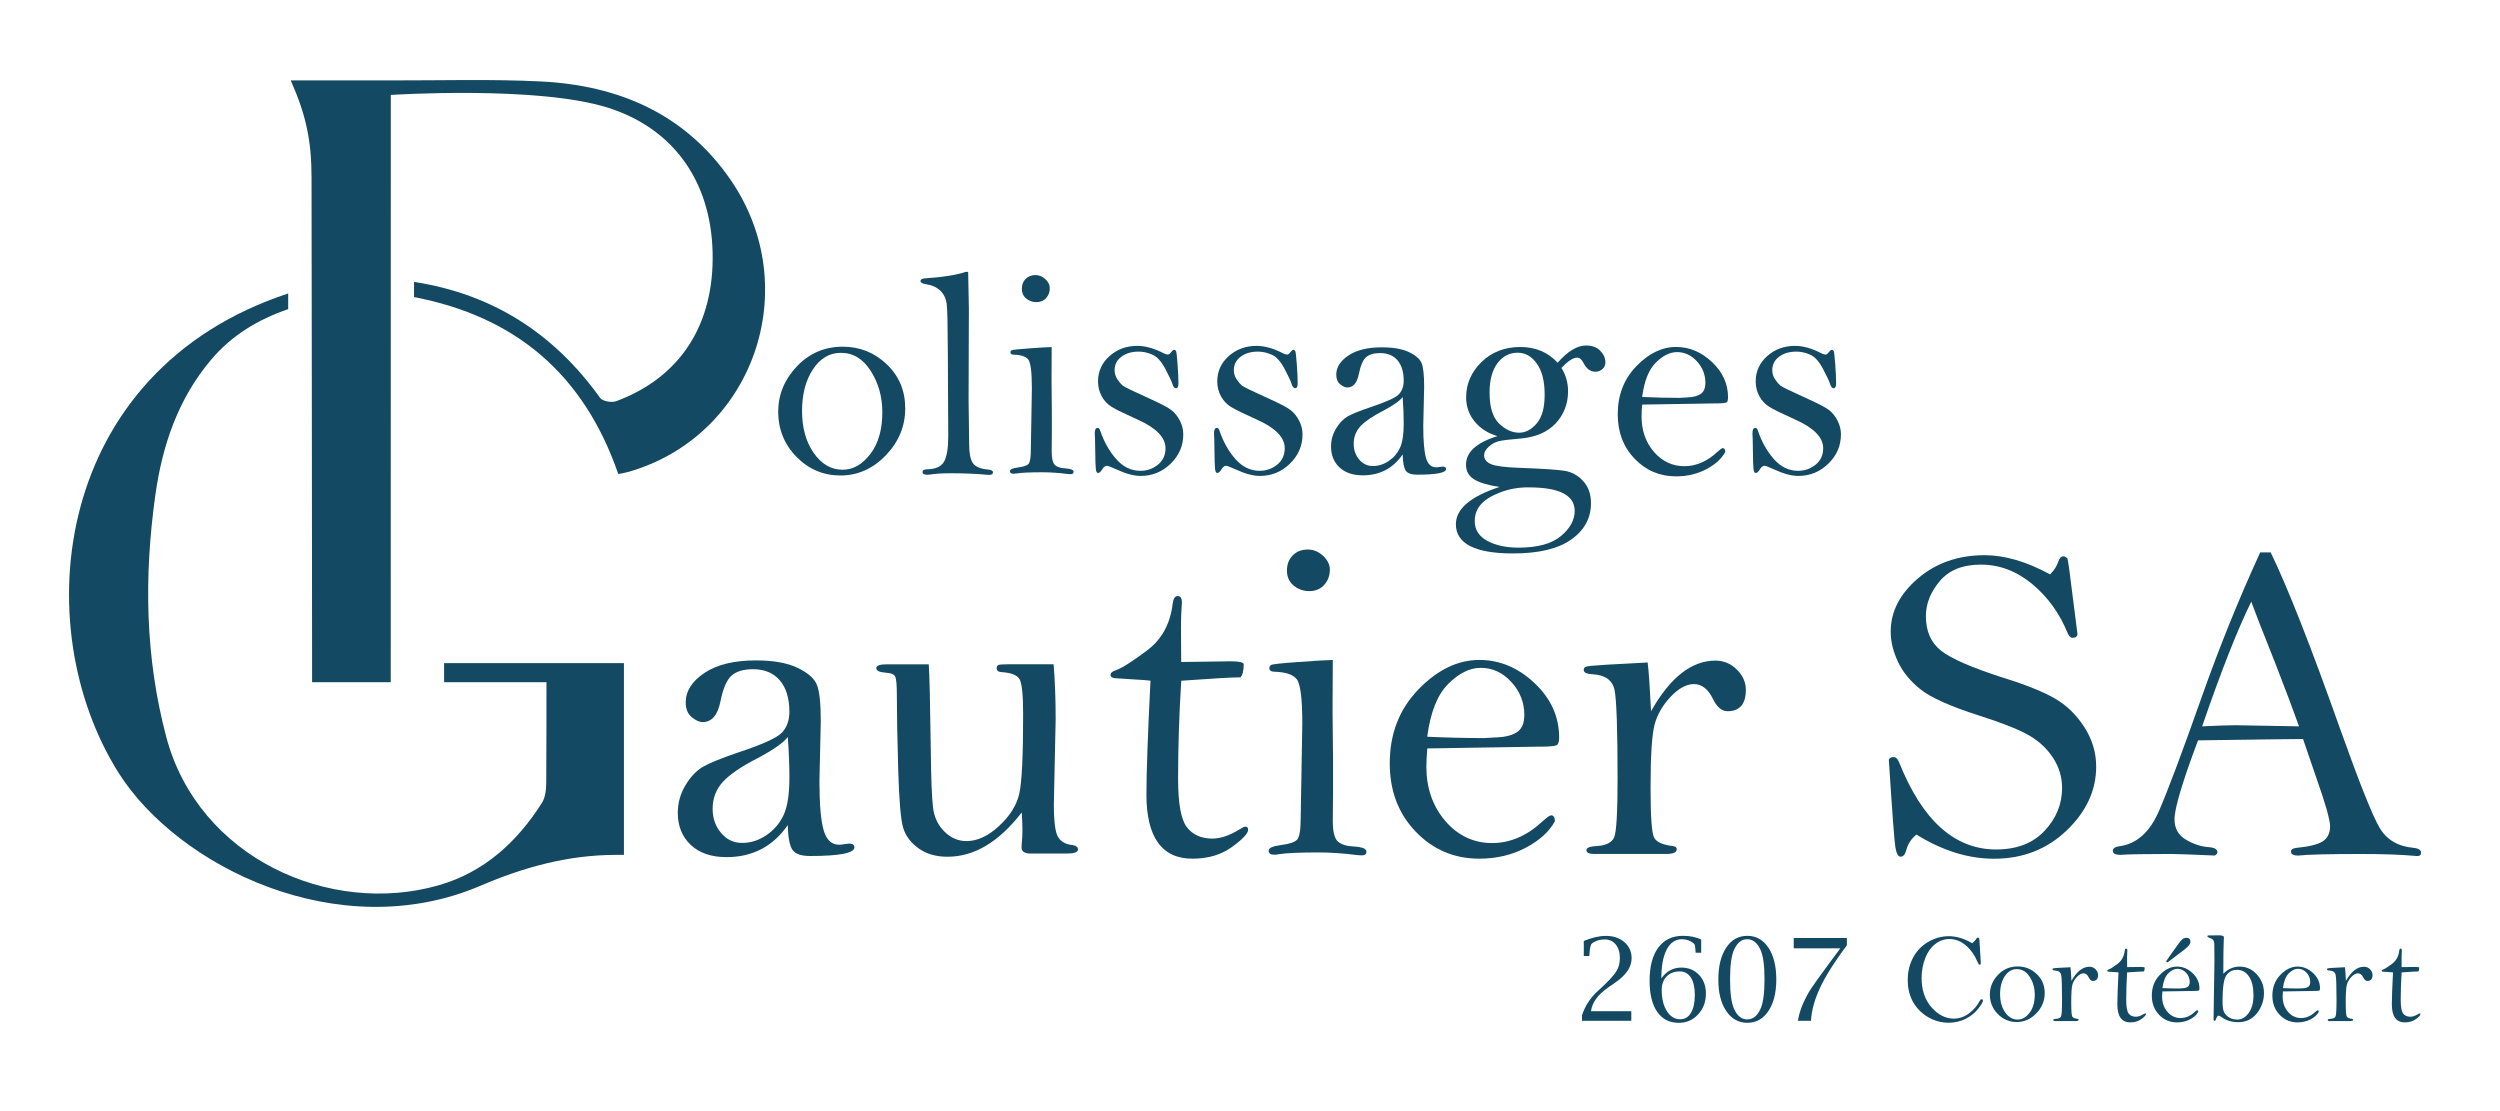 <?xml version="1.0" encoding="UTF-8"?>
<svg id="Logo_Polissages_Gautier_SA_Grp" data-name="Logo Polissages Gautier SA Grp" xmlns="http://www.w3.org/2000/svg" viewBox="0 0 757.94 336.77">
  <defs>
    <style>
      .cls-1 {
        fill: #134963;
      }
    </style>
  </defs>
  <g id="Texte_2607_Cortébert_Grp" data-name="Texte &amp;quot;2607 Cortébert&amp;quot; Grp">
    <g id="Texte_Cortébert_Grp" data-name="Texte &amp;quot;Cortébert&amp;quot; Grp">
      <path id="Lettre_T" data-name="Lettre T" class="cls-1" d="M728.11,294.81c-.18,2.84-.27,5.63-.27,8.36,0,2.11.25,3.48.75,4.12.5.64,1.22.96,2.17.96.68,0,1.44-.25,2.26-.75.3-.18.48-.27.54-.27.17,0,.25.09.25.27,0,.31-.46.8-1.37,1.46-.91.67-2.03,1-3.36,1s-2.3-.46-2.95-1.37-.98-2.27-.98-4.08.12-5.13.35-9.71c-.09-.03-.7-.07-1.83-.13l-1.16-.08c-.28-.01-.42-.11-.42-.29,0-.17.16-.3.48-.4.52-.19,1.41-.75,2.65-1.69,1.24-.93,1.96-2.25,2.17-3.95.05-.45.2-.67.43-.67s.36.18.36.54c0,.12,0,.24-.02.36-.04.5-.06,1.07-.06,1.73l.02,2.99,4.21-.06c.72,0,1.09.08,1.12.25-.01.59-.11.96-.29,1.12-.67,0-2.35.1-5.04.29Z"/>
      <path id="Lettre_R" data-name="Lettre R" class="cls-1" d="M711.21,297.41c.81-1.44,1.67-2.52,2.59-3.24.92-.72,1.88-1.08,2.9-1.08.71,0,1.31.25,1.83.76.51.51.77,1.08.77,1.72,0,1.22-.52,1.83-1.56,1.83-.49,0-.9-.34-1.23-1.02-.41-.86-.96-1.29-1.64-1.29-.64,0-1.3.36-1.98,1.08-.68.72-1.14,1.51-1.37,2.36-.23.85-.35,2.64-.35,5.37,0,2.49.1,3.92.31,4.29s.73.6,1.58.7c.23.03.35.12.35.27,0,.27-.3.4-.9.4h-6.14c-.44,0-.65-.11-.65-.33,0-.21.29-.32.87-.35.81-.05,1.31-.3,1.5-.75.19-.45.29-2.11.29-4.97,0-4.2-.09-6.72-.26-7.57-.17-.85-.82-1.3-1.93-1.35-.46-.03-.69-.15-.69-.37,0-.12.05-.2.14-.26.1-.06.68-.12,1.76-.18l3.54-.19c.09.69.19,2.08.29,4.16Z"/>
      <path class="cls-1" d="M701.78,300.43c.9,0,1.39-.06,1.47-.19.08-.13.12-.33.12-.6,0-1.77-.7-3.31-2.1-4.63-1.4-1.31-2.96-1.97-4.7-1.97-1.85,0-3.58.84-5.21,2.52s-2.43,3.78-2.43,6.29c0,2.35.74,4.29,2.21,5.82,1.48,1.53,3.28,2.3,5.41,2.3,1.45,0,2.77-.31,3.95-.92,1.18-.62,2.01-1.37,2.5-2.27-.01-.33-.12-.5-.33-.5-.1,0-.35.17-.73.52-1.32,1.23-2.76,1.85-4.3,1.85s-2.91-.63-3.98-1.89c-1.07-1.26-1.61-2.8-1.61-4.62,0-.38.03-.9.08-1.56l9.64-.15ZM693.92,295.09c.92-.92,1.84-1.38,2.77-1.38,1,0,1.87.4,2.61,1.2.74.8,1.11,1.74,1.11,2.82,0,.69-.21,1.18-.62,1.45-.41.28-1,.43-1.77.45l-1.02.06c-1.57,0-3.19-.04-4.86-.12.27-2.08.86-3.58,1.78-4.49Z"/>
      <path class="cls-1" d="M684.24,295.44c-1.43-1.59-3.18-2.39-5.25-2.39-1.86,0-3.5.73-4.93,2.17,0-5.11.04-8.47.13-10.08.03-.45.04-.74.04-.87,0-.29-.1-.47-.3-.53s-.46-.12-.78-.18l-3.41.04c-.33-.03-.5.06-.5.27,0,.17.15.29.44.38.62.21,1.04.44,1.26.69.22.26.35.63.38,1.13.03.5.04,2.26.04,5.29l-.25,16.83-.02.79c0,.35.11.52.33.52.18,0,.35-.25.5-.75.18-.55.43-.83.75-.83.17,0,.47.16.91.48,1.35,1,3.02,1.5,5.02,1.5,2.33,0,4.21-.9,5.64-2.69,1.42-1.8,2.14-3.86,2.14-6.18,0-2.14-.72-4.01-2.15-5.6ZM681.74,307.13c-.97,1.32-2.13,1.98-3.49,1.98-1.05,0-1.94-.27-2.67-.8-.72-.53-1.2-1.11-1.42-1.74s-.34-1.61-.34-2.95c0-4.18.38-6.83,1.16-7.93.77-1.1,1.84-1.66,3.21-1.66,1.55,0,2.77.68,3.67,2.05s1.34,3.25,1.34,5.65c0,2.27-.49,4.07-1.45,5.39Z"/>
      <g>
        <path class="cls-1" d="M657.02,291.75c.12,0,.33-.12.63-.35l4.54-3.46c1.26-.95,1.89-1.75,1.89-2.41,0-.81-.41-1.21-1.23-1.21-.45,0-.85.15-1.2.44-.35.3-.82.85-1.4,1.66l-2.96,4.16c-.36.5-.54.81-.54.92,0,.17.09.25.27.25Z"/>
        <path class="cls-1" d="M665.23,300.43c.9,0,1.39-.06,1.47-.19.08-.13.12-.33.12-.6,0-1.77-.7-3.31-2.1-4.63-1.4-1.31-2.96-1.97-4.7-1.97-1.85,0-3.58.84-5.21,2.52s-2.43,3.78-2.43,6.29c0,2.35.74,4.29,2.21,5.82,1.48,1.53,3.28,2.3,5.41,2.3,1.45,0,2.77-.31,3.95-.92s2.01-1.37,2.5-2.27c-.01-.33-.12-.5-.33-.5-.1,0-.35.17-.73.52-1.32,1.23-2.76,1.85-4.3,1.85s-2.91-.63-3.98-1.89c-1.07-1.26-1.61-2.8-1.61-4.62,0-.38.03-.9.08-1.56l9.64-.15ZM657.38,295.09c.92-.92,1.84-1.38,2.77-1.38,1,0,1.87.4,2.61,1.2.74.8,1.11,1.74,1.11,2.82,0,.69-.21,1.18-.62,1.45-.41.28-1,.43-1.77.45l-1.02.06c-1.57,0-3.19-.04-4.86-.12.27-2.08.86-3.58,1.78-4.49Z"/>
      </g>
      <path id="Lettre_T-2" data-name="Lettre T" class="cls-1" d="M644.89,294.81c-.18,2.84-.27,5.63-.27,8.36,0,2.11.25,3.48.75,4.12.5.64,1.22.96,2.17.96.68,0,1.44-.25,2.26-.75.3-.18.48-.27.54-.27.17,0,.25.09.25.27,0,.31-.46.8-1.37,1.46-.91.67-2.03,1-3.36,1s-2.3-.46-2.95-1.37-.98-2.27-.98-4.08.12-5.13.35-9.71c-.09-.03-.7-.07-1.83-.13l-1.16-.08c-.28-.01-.42-.11-.42-.29,0-.17.16-.3.48-.4.52-.19,1.41-.75,2.65-1.69,1.24-.93,1.96-2.25,2.17-3.95.05-.45.2-.67.43-.67s.36.18.36.54c0,.12,0,.24-.02.36-.04.5-.06,1.07-.06,1.73l.02,2.99,4.21-.06c.72,0,1.09.08,1.12.25-.01.59-.11.96-.29,1.12-.67,0-2.35.1-5.04.29Z"/>
      <path id="Lettre_R-2" data-name="Lettre R" class="cls-1" d="M627.99,297.41c.81-1.44,1.67-2.52,2.59-3.24.92-.72,1.88-1.08,2.9-1.08.71,0,1.31.25,1.83.76.51.51.77,1.08.77,1.72,0,1.22-.52,1.83-1.56,1.83-.49,0-.9-.34-1.23-1.02-.41-.86-.96-1.29-1.64-1.29-.64,0-1.3.36-1.98,1.08-.68.72-1.14,1.51-1.37,2.36-.23.85-.35,2.64-.35,5.37,0,2.49.1,3.92.31,4.29s.73.6,1.58.7c.23.03.35.12.35.27,0,.27-.3.4-.9.4h-6.14c-.44,0-.65-.11-.65-.33,0-.21.29-.32.87-.35.81-.05,1.31-.3,1.5-.75.19-.45.29-2.11.29-4.97,0-4.2-.09-6.72-.26-7.57-.17-.85-.82-1.3-1.93-1.35-.46-.03-.69-.15-.69-.37,0-.12.05-.2.14-.26.1-.06.68-.12,1.76-.18l3.54-.19c.09.69.19,2.08.29,4.16Z"/>
      <path class="cls-1" d="M617.48,295.31c-1.61-1.54-3.53-2.31-5.76-2.31-2.37,0-4.38.86-6,2.58-1.63,1.72-2.44,3.7-2.44,5.96s.8,4.27,2.41,5.89c1.6,1.62,3.52,2.43,5.75,2.43s4.23-.88,5.93-2.64c1.69-1.76,2.54-3.81,2.54-6.14s-.81-4.23-2.42-5.77ZM615.32,307.05c-1.05,1.37-2.25,2.06-3.63,2.06-1.5,0-2.76-.73-3.78-2.19-1.02-1.46-1.53-3.29-1.53-5.5s.47-4.01,1.42-5.45c.95-1.44,2.17-2.16,3.66-2.16,1.6,0,2.91.79,3.92,2.37,1.01,1.58,1.51,3.39,1.51,5.41,0,2.27-.52,4.09-1.57,5.46Z"/>
      <path id="Lettre_C" data-name="Lettre C" class="cls-1" d="M597.91,285.98c.71-.63,1.11-1.05,1.21-1.27.13-.31.31-.46.56-.46.26,0,.4.23.42.69l.42,6.72c0,.38-.02.62-.05.7-.03.08-.12.12-.28.12-.21,0-.42-.28-.65-.83-.85-2.05-2.03-3.72-3.54-5.02-1.53-1.3-3.18-1.94-4.97-1.94-1.57,0-3,.5-4.31,1.51-1.31,1.01-2.33,2.44-3.05,4.31s-1.09,3.87-1.09,6.01c0,3.64,1,6.6,3.01,8.88,2.01,2.28,4.25,3.42,6.73,3.42,1.68,0,3.23-.53,4.64-1.6,1.41-1.07,2.48-2.3,3.2-3.7.19-.38.39-.58.6-.58.28,0,.42.15.42.46,0,.37-.49,1.19-1.46,2.44-.98,1.26-2.26,2.28-3.84,3.06-1.58.78-3.29,1.17-5.11,1.17-2.14,0-4.18-.54-6.11-1.64-1.93-1.09-3.46-2.6-4.59-4.52-1.13-1.92-1.69-4.18-1.69-6.77s.55-4.83,1.65-6.87c1.1-2.04,2.64-3.62,4.63-4.75,1.99-1.13,4.05-1.69,6.17-1.69,1.13,0,2.29.18,3.47.53,1.18.35,2.39.89,3.62,1.61Z"/>
    </g>
    <g id="Texte_2607_Grp" data-name="Texte &amp;quot;2607&amp;quot; Grp">
      <path id="Chiffre_7" data-name="Chiffre 7" class="cls-1" d="M545.07,309.47c.32-1.76.79-3.38,1.41-4.83.79-1.84,1.63-3.44,2.5-4.78.88-1.35,3.02-4.33,6.44-8.96l2.53-3.39h-14.13v-3.14h16.11v2.19c-3.66,4.91-6.35,9.15-8.05,12.73-1.7,3.58-2.65,6.97-2.84,10.19h-3.97Z"/>
      <path class="cls-1" d="M536.14,287.32c-1.59-2.4-3.72-3.6-6.4-3.6s-4.81,1.2-6.4,3.6c-1.59,2.4-2.38,5.62-2.38,9.67s.8,7.15,2.4,9.53c1.6,2.38,3.73,3.57,6.39,3.57s4.8-1.19,6.39-3.57c1.59-2.38,2.39-5.56,2.39-9.55s-.79-7.26-2.38-9.66ZM533.66,306.05c-.95,2-2.26,3.01-3.93,3.01s-2.98-1-3.93-3.01c-.86-1.81-1.29-4.86-1.29-9.14s.43-7.36,1.29-9.14c.97-2.02,2.26-3.02,3.86-3.02,1.71,0,3.04,1.01,4,3.02.87,1.79,1.3,4.83,1.3,9.14s-.43,7.33-1.3,9.14Z"/>
      <path class="cls-1" d="M515.1,295.55c-1.39-1.46-3.18-2.2-5.38-2.2-1.22,0-2.33.27-3.34.81-1.01.54-1.91,1.36-2.7,2.46,0-3.77.54-6.69,1.63-8.76,1.09-2.07,2.62-3.11,4.6-3.11,1.33,0,2.5.4,3.51,1.2.23.18.37.39.43.64.06.24.13.87.2,1.89l.03.36h1.68v-4c-1.58-.75-3.42-1.12-5.51-1.12-3.22,0-5.72,1.19-7.48,3.55-1.76,2.37-2.65,5.72-2.65,10.05,0,4.08.77,7.23,2.31,9.45,1.54,2.22,3.72,3.33,6.55,3.33,2.32,0,4.27-.85,5.84-2.55,1.58-1.7,2.37-3.81,2.37-6.32,0-2.32-.7-4.21-2.09-5.67ZM512.66,307.08c-.78,1.29-1.87,1.94-3.26,1.94-1.66,0-3.01-.83-4.05-2.48-1.04-1.65-1.56-3.8-1.56-6.45,0-1.68.5-3.04,1.49-4.05s2.31-1.53,3.95-1.53c1.47,0,2.6.62,3.4,1.86.8,1.24,1.2,3,1.2,5.3s-.39,4.11-1.17,5.4Z"/>
      <path id="Chiffre_2" data-name="Chiffre 2" class="cls-1" d="M479.62,309.47v-1.67c.96-2.8,2.47-5.17,4.52-7.09l1.79-1.66c2.08-1.95,3.46-3.49,4.15-4.63.69-1.14,1.03-2.46,1.03-3.96,0-1.71-.42-3.08-1.26-4.11-.84-1.03-1.96-1.54-3.34-1.54-1.54,0-2.83.41-3.88,1.24-.41.32-.66,1.44-.76,3.38l-.02.41h-1.68v-4.56c2.44-1.03,4.69-1.54,6.73-1.54,2.27,0,4.14.64,5.59,1.91,1.45,1.27,2.18,2.89,2.18,4.86,0,2.64-1.64,5.09-4.93,7.35l-2.03,1.41c-3.26,2.24-5.04,4.67-5.35,7.3h12.21v2.92h-14.96Z"/>
    </g>
  </g>
  <g id="Texte_autier_Grp" data-name="Texte &amp;quot;autier&amp;quot; Grp">
    <path class="cls-1" d="M731.78,257.05c-4.76-.41-8.22-2.45-10.37-6.13-2.15-3.67-6.12-13.61-11.9-29.82-8.97-25.29-16-43.16-21.1-53.62h-3.17c-6.4,13.92-12.29,28.49-17.68,43.69-5.89,16.71-10.23,28.28-13.02,34.72-2.79,6.44-6.8,10-12.05,10.68-1.28.18-1.92.64-1.92,1.37,0,.82.73,1.23,2.19,1.23,2.65-.18,7.81-.27,15.48-.27,1.51,0,5.91.16,13.21.48.55-.31.82-.64.82-1,0-.89-.85-1.4-2.53-1.53-2.28-.14-4.6-.88-6.95-2.24-2.35-1.35-3.53-3.43-3.53-6.23,0-3.3,2.38-11.28,7.13-23.92,18.85-.27,29.47-.41,31.84-.41l4.03,11.78c2.78,7.85,4.17,12.76,4.17,14.72s-.74,3.56-2.23,4.52c-1.48.96-4.17,1.62-8.04,1.99-1.05.14-1.58.5-1.58,1.1,0,.82.71,1.23,2.12,1.23,2.83-.32,9.22-.48,19.17-.48,6.48,0,11.82.18,16.02.55l.96.07c.78,0,1.16-.32,1.16-.96,0-.87-.75-1.37-2.26-1.51ZM677.77,219.87c-2.05,0-5.43.12-10.13.34,5.67-16.52,10.63-29.12,14.88-37.8,1.19,3.24,3.65,9.54,7.38,18.9,3.05,7.85,5.42,14.15,7.11,18.9l-19.24-.34Z"/>
    <path id="Lettre_S" data-name="Lettre S" class="cls-1" d="M621.55,174.13c1.23-1.23,2.05-2.51,2.46-3.83.37-1.1.89-1.64,1.58-1.64.36,0,.78.23,1.23.68.32,1.64.78,4.95,1.37,9.93l1.64,12.87c0,.82-.5,1.23-1.51,1.23-.55,0-1.03-.46-1.44-1.37-2.42-5.98-6-10.96-10.75-14.93-4.75-3.92-9.93-5.89-15.54-5.89s-9.69,1.67-12.5,5c-2.81,3.33-4.21,6.87-4.21,10.61,0,4.57,1.53,8.06,4.59,10.48,3.06,2.42,9.36,5.16,18.9,8.22,7.03,2.19,12.29,4.31,15.78,6.37,3.49,2.05,6.42,4.93,8.8,8.63,2.37,3.7,3.56,7.67,3.56,11.92,0,7.21-2.99,13.67-8.97,19.38-5.98,5.71-13.31,8.56-21.98,8.56-7.81,0-15.66-2.44-23.55-7.33-1.55,1.28-2.56,2.79-3.01,4.52-.37,1.46-.96,2.19-1.78,2.19-.73,0-1.26-.93-1.58-2.81-.32-1.87-.98-10.73-1.99-26.57.18-.55.66-.82,1.44-.82.68,0,1.23.5,1.64,1.51,7.03,17.67,16.84,26.5,29.44,26.5,6.25,0,11.15-1.88,14.69-5.65,3.54-3.77,5.31-8.09,5.31-12.98,0-3.38-.95-6.48-2.84-9.31-1.89-2.83-4.41-5.11-7.53-6.85-3.13-1.73-8.07-3.67-14.82-5.82-8.67-2.78-14.57-5.42-17.7-7.91-3.13-2.49-5.42-5.29-6.88-8.42s-2.19-6.15-2.19-9.07c0-6.07,2.75-11.46,8.25-16.16,5.5-4.7,12.25-7.05,20.23-7.05,3.01,0,6.17.48,9.48,1.44,3.31.96,6.77,2.42,10.37,4.38Z"/>
    <path id="Lettre_R-3" data-name="Lettre R" class="cls-1" d="M500.55,215.64c2.88-5.12,5.95-8.96,9.21-11.52,3.26-2.56,6.7-3.84,10.3-3.84,2.51,0,4.68.9,6.5,2.71,1.83,1.8,2.74,3.85,2.74,6.13,0,4.34-1.85,6.5-5.55,6.5-1.74,0-3.2-1.21-4.38-3.63-1.46-3.06-3.4-4.59-5.82-4.59-2.28,0-4.63,1.28-7.05,3.84-2.42,2.56-4.04,5.36-4.86,8.4-.82,3.04-1.23,9.41-1.23,19.1,0,8.87.36,13.95,1.1,15.26.73,1.3,2.6,2.14,5.61,2.5.82.09,1.23.41,1.23.96,0,.96-1.07,1.44-3.22,1.44h-21.84c-1.55,0-2.33-.39-2.33-1.16,0-.73,1.03-1.14,3.08-1.23,2.88-.18,4.66-1.07,5.34-2.67.68-1.6,1.03-7.5,1.03-17.69,0-14.95-.31-23.93-.92-26.95-.62-3.02-2.91-4.62-6.88-4.8-1.64-.09-2.46-.52-2.46-1.3,0-.41.17-.72.51-.92.34-.21,2.43-.42,6.27-.65l12.6-.68c.32,2.47.66,7.4,1.03,14.81Z"/>
    <path class="cls-1" d="M466.99,226.38c3.2,0,4.95-.23,5.25-.69.3-.46.45-1.16.45-2.12,0-6.3-2.49-11.79-7.46-16.47-4.98-4.68-10.54-7.02-16.71-7.02-6.57,0-12.75,2.99-18.52,8.97-5.78,5.98-8.66,13.44-8.66,22.39,0,8.35,2.63,15.26,7.88,20.71,5.25,5.46,11.67,8.18,19.25,8.18,5.16,0,9.84-1.09,14.04-3.29s7.17-4.88,8.91-8.08c-.05-1.19-.43-1.78-1.17-1.78-.37,0-1.24.62-2.61,1.85-4.71,4.38-9.81,6.57-15.3,6.57s-10.35-2.24-14.17-6.71c-3.82-4.47-5.73-9.95-5.73-16.43,0-1.37.09-3.22.28-5.55l34.29-.55ZM439.04,207.37c3.27-3.26,6.55-4.9,9.85-4.9,3.57,0,6.67,1.43,9.3,4.28,2.63,2.85,3.95,6.2,3.95,10.03,0,2.46-.73,4.19-2.2,5.17-1.46.98-3.57,1.52-6.31,1.61l-3.64.21c-5.58,0-11.35-.14-17.29-.41.96-7.39,3.08-12.72,6.35-15.99Z"/>
    <path id="Lettre_i" data-name="Lettre i" class="cls-1" d="M404.07,200.08l-.07,15.41.14,14.38v10.82l-.07,8.22c0,3.29.54,5.38,1.61,6.27,1.07.89,2.68,1.38,4.83,1.47,2.51.14,3.77.66,3.77,1.58,0,.73-.48,1.1-1.44,1.1-.37,0-.78-.02-1.23-.07-4.25-.55-8.19-.82-11.85-.82-5.84,0-9.88.18-12.12.55-.46.09-.91.14-1.37.14-1.1,0-1.64-.41-1.64-1.23s1.27-1.39,3.81-1.71c2.54-.32,4.16-.88,4.86-1.68.7-.8,1.05-3.07,1.05-6.81l.48-28.35c0-7.58-.57-12.06-1.71-13.46-1.14-1.39-3.36-2.13-6.64-2.23-1.1,0-1.64-.37-1.64-1.1,0-.41.18-.73.55-.96.37-.23,3.08-.52,8.15-.89s8.58-.57,10.54-.62ZM396.47,166.6c1.73,0,3.29.64,4.66,1.92,1.37,1.28,2.05,2.67,2.05,4.18,0,1.78-.56,3.31-1.68,4.59-1.12,1.28-2.66,1.92-4.62,1.92-1.74,0-3.29-.56-4.66-1.68-1.37-1.12-2.05-2.64-2.05-4.55s.58-3.4,1.75-4.59c1.16-1.19,2.68-1.78,4.55-1.78Z"/>
    <path id="Lettre_T-3" data-name="Lettre T" class="cls-1" d="M358.13,206.38c-.64,10.1-.96,20.02-.96,29.76,0,7.5.89,12.39,2.68,14.67,1.79,2.29,4.36,3.43,7.7,3.43,2.43,0,5.11-.89,8.04-2.67,1.05-.64,1.7-.96,1.92-.96.59,0,.89.32.89.96,0,1.09-1.62,2.83-4.88,5.2-3.25,2.37-7.23,3.56-11.95,3.56s-8.17-1.62-10.5-4.87c-2.33-3.25-3.5-8.09-3.5-14.54s.41-18.24,1.23-34.55c-.32-.09-2.49-.25-6.5-.48l-4.11-.27c-1-.04-1.51-.39-1.51-1.02,0-.59.57-1.07,1.71-1.43,1.86-.68,5-2.69,9.42-6.01,4.41-3.32,6.98-8.01,7.71-14.07.19-1.59.7-2.39,1.54-2.39s1.26.64,1.26,1.91c0,.41-.02.84-.07,1.3-.14,1.77-.21,3.82-.21,6.14l.07,10.65,15-.21c2.56,0,3.88.3,3.97.89-.05,2.1-.39,3.42-1.03,3.97-2.37,0-8.35.34-17.94,1.03Z"/>
    <path id="Lettre_U" data-name="Lettre U" class="cls-1" d="M281.57,201.38c.23,2.97.43,11.55.62,25.75.09,8.86.32,14.76.68,17.7s1.52,5.38,3.46,7.29c1.94,1.92,4.17,2.88,6.68,2.88,3.29,0,6.58-1.53,9.89-4.59,3.31-3.06,5.35-6.33,6.13-9.83.78-3.49,1.16-11.51,1.16-24.07,0-5.84-.37-9.38-1.1-10.61-.73-1.23-2.51-1.94-5.34-2.12-1.05-.04-1.58-.43-1.58-1.16,0-.5.16-.83.48-.99.32-.16,1.35-.24,3.08-.24h13.7c.41,4.98.62,10.54.62,16.71l-.55,25.75c0,5.3.45,8.63,1.33,10,.89,1.37,2.29,2.15,4.21,2.33,1.19.18,1.78.64,1.78,1.37,0,.82-1.16,1.23-3.49,1.23h-10.82c-1.87,0-2.81-.62-2.81-1.85,0-.37.02-.78.07-1.23.14-1.37.21-2.76.21-4.18,0-1.19-.07-2.92-.21-5.2-3.47,4.47-7.08,7.83-10.82,10.07-3.74,2.24-7.65,3.35-11.71,3.35-3.47,0-6.38-.84-8.73-2.53-2.35-1.69-3.9-3.73-4.66-6.13s-1.27-8.37-1.54-17.91c-.27-9.54-.41-17.03-.41-22.46,0-2.97-.16-4.82-.48-5.55-.32-.73-1.32-1.14-3.01-1.23-1.83-.14-2.74-.59-2.74-1.37s1.1-1.16,3.29-1.16h12.6Z"/>
    <path class="cls-1" d="M257.47,255.75l-1.16.14c-.82.14-1.46.21-1.92.21-2.28,0-3.85-1.47-4.69-4.42-.84-2.95-1.27-7.92-1.27-14.91l.41-18.1c0-5.48-.4-9.19-1.2-11.11-.8-1.92-2.76-3.62-5.89-5.11-3.13-1.49-7.32-2.23-12.57-2.23-6.62,0-11.82,1.27-15.61,3.8-3.79,2.53-5.68,5.51-5.68,8.94,0,1.96.6,3.45,1.81,4.45,1.21,1,2.32,1.51,3.32,1.51,2.78,0,4.59-2.11,5.41-6.33.78-3.85,1.89-6.44,3.36-7.77,1.46-1.28,3.63-1.93,6.5-1.93,3.51,0,6.23,1.13,8.15,3.4,1.92,2.27,2.88,5.44,2.88,9.51,0,2.57-.73,4.65-2.19,6.24-1.46,1.6-5.84,3.61-13.15,6.03-5.11,1.74-8.69,3.17-10.72,4.32s-3.83,3.01-5.41,5.62c-1.58,2.6-2.36,5.41-2.36,8.42,0,4.02,1.31,7.26,3.94,9.73,2.62,2.47,6.24,3.7,10.85,3.7,3.93,0,7.44-.81,10.54-2.43,3.1-1.62,5.77-4.05,8.01-7.29.09,3.83.58,6.36,1.47,7.57.89,1.21,2.64,1.81,5.24,1.81,8.99,0,13.49-.87,13.49-2.62,0-.76-.53-1.14-1.57-1.14ZM237.65,246.92c-1.12,2.51-2.84,4.58-5.17,6.2-2.33,1.62-4.82,2.43-7.46,2.43s-4.69-1-6.4-3.01c-1.71-2.01-2.57-4.45-2.57-7.33,0-3.2,1.05-5.93,3.15-8.22,2.1-2.24,5.55-4.59,10.34-7.05,4.84-2.56,7.94-4.72,9.31-6.5.32,4.52.48,8.63.48,12.33,0,4.93-.56,8.65-1.68,11.16Z"/>
  </g>
  <g id="Texte_olissage_Grp" data-name="Texte &amp;quot;olissage&amp;quot; Grp">
    <path id="Lettre_S-2" data-name="Lettre S" class="cls-1" d="M558.13,131.7c0,3.44-1.28,6.4-3.83,8.88-2.55,2.48-5.58,3.71-9.08,3.71-2.08,0-4.55-.67-7.43-2.01-1.57-.71-2.51-1.07-2.8-1.07-.5,0-.95.31-1.34.94-.49.83-.94,1.25-1.36,1.25-.36,0-.59-.42-.68-1.27-.09-.85-.15-2.77-.18-5.77-.03-2.59-.07-4.25-.13-4.99,0-1.1.29-1.65.87-1.65.33,0,.59.28.78.85,1.15,3.39,2.77,6.26,4.86,8.63,2.08,2.36,4.53,3.54,7.34,3.54,1.98,0,3.74-.62,5.28-1.85,1.54-1.23,2.31-2.9,2.31-5.01,0-3.27-2.83-6.17-8.5-8.69-3.88-1.74-6.48-3.01-7.78-3.81-1.31-.8-2.33-1.89-3.07-3.26s-1.11-2.86-1.11-4.46c0-3.06,1.16-5.63,3.48-7.7,2.32-2.07,5.14-3.1,8.44-3.1,2.44,0,5.12.76,8.04,2.27.48.24.89.36,1.25.36.3,0,.62-.25.98-.74.35-.46.62-.69.83-.69.26,0,.46.11.61.34.14.22.31,1.54.48,3.94.18,2.4.27,4.38.27,5.93,0,.96-.25,1.43-.76,1.43-.45,0-.8-.43-1.07-1.29-.24-.8-.95-2.32-2.14-4.57-1.19-2.25-2.49-3.69-3.9-4.31-1.41-.62-2.8-.93-4.17-.93-2.14,0-3.89.52-5.26,1.56-1.37,1.04-2.05,2.39-2.05,4.05,0,1.04.28,1.97.85,2.8.56.83,1.09,1.45,1.58,1.87s3.32,1.79,8.49,4.12c3.21,1.45,5.32,2.57,6.33,3.36,1.01.79,1.86,1.85,2.54,3.18s1.03,2.73,1.03,4.18Z"/>
    <path class="cls-1" d="M520.19,122.31c2.08,0,3.22-.15,3.42-.45.19-.3.29-.76.29-1.38,0-4.1-1.62-7.67-4.86-10.72-3.24-3.05-6.87-4.57-10.88-4.57-4.28,0-8.3,1.95-12.06,5.84-3.76,3.89-5.64,8.75-5.64,14.58,0,5.44,1.71,9.93,5.13,13.48,3.42,3.55,7.6,5.33,12.53,5.33,3.36,0,6.41-.71,9.14-2.14,2.74-1.43,4.67-3.18,5.8-5.26-.03-.77-.28-1.16-.76-1.16-.24,0-.8.4-1.7,1.2-3.07,2.85-6.39,4.28-9.96,4.28s-6.74-1.46-9.23-4.37c-2.49-2.91-3.73-6.48-3.73-10.7,0-.89.06-2.1.18-3.61l22.33-.36ZM502,109.94c2.13-2.12,4.27-3.19,6.41-3.19,2.32,0,4.34.93,6.05,2.79,1.71,1.86,2.57,4.03,2.57,6.53,0,1.6-.48,2.73-1.43,3.37-.95.64-2.32.99-4.11,1.05l-2.37.13c-3.63,0-7.39-.09-11.26-.27.62-4.81,2-8.28,4.13-10.41Z"/>
    <path class="cls-1" d="M485.18,106.35c-1.03-1.07-2.47-1.6-4.35-1.6-2.67,0-5.54,1.74-8.6,5.22-2.91-3.18-6.69-4.77-11.32-4.77s-8.68,1.52-11.77,4.57c-3.09,3.05-4.64,6.6-4.64,10.68,0,2.82.87,5.28,2.61,7.38,1.74,2.1,4.03,3.56,6.89,4.39-3.18.98-5.57,2.2-7.16,3.64-1.59,1.45-2.38,3.12-2.38,5.03s.76,3.29,2.27,4.31c1.52,1.03,4.13,1.84,7.85,2.44-8.8,2.91-13.19,6.67-13.19,11.3,0,2.93,1.45,5.14,4.35,6.63s7.23,2.22,12.99,2.22c7.79,0,13.67-1.41,17.65-4.23s5.97-6.49,5.97-11.01c0-2.74-.8-4.97-2.38-6.71-1.59-1.74-3.5-2.78-5.73-3.12-2.23-.34-6.66-.63-13.28-.87-4.52-.15-7.47-.52-8.87-1.11-1.43-.59-2.14-1.52-2.14-2.76,0-.83.46-1.67,1.38-2.52.92-.85,1.94-1.41,3.05-1.69,1.11-.28,3.2-.54,6.26-.78,4.75-.36,8.41-1.89,10.97-4.59,2.53-2.7,3.79-5.97,3.79-9.81,0-2.56-.67-4.9-2.01-7.04,1.96-2.08,3.55-3.12,4.77-3.12.74,0,1.38.54,1.92,1.6.89,1.78,2.09,2.67,3.61,2.67.83,0,1.54-.27,2.14-.8.59-.53.89-1.2.89-2.01,0-1.28-.51-2.45-1.54-3.52ZM463.45,147.76c4.67,0,8.16.59,10.48,1.78,2.32,1.19,3.48,2.97,3.48,5.35,0,2.76-1.4,5.31-4.19,7.64s-7.07,3.5-12.84,3.5c-3.8,0-6.97-.69-9.49-2.07-2.53-1.38-3.79-3.38-3.79-6,0-1.96.63-3.65,1.89-5.06,1.26-1.41,3.22-2.62,5.86-3.63,2.64-1.01,5.51-1.52,8.6-1.52ZM465.93,128.33c-1.59,1.9-3.38,2.85-5.37,2.85-2.14,0-4.17-.93-6.08-2.78-1.92-1.85-2.88-4.98-2.88-9.37,0-3.8.79-6.76,2.38-8.9,1.59-2.14,3.65-3.2,6.17-3.2,2.29,0,4.22,1.1,5.79,3.32,1.58,2.21,2.36,5.33,2.36,9.37s-.79,6.82-2.38,8.72Z"/>
    <path id="Lettre_A" data-name="Lettre A" class="cls-1" d="M425.25,137.78c-1.46,2.11-3.19,3.69-5.21,4.75-2.02,1.05-4.31,1.58-6.87,1.58-3,0-5.36-.8-7.07-2.41s-2.56-3.72-2.56-6.33c0-1.96.51-3.79,1.54-5.48,1.03-1.69,2.2-2.91,3.52-3.66s3.65-1.68,6.98-2.81c4.75-1.58,7.61-2.88,8.56-3.92.95-1.04,1.43-2.39,1.43-4.06,0-2.65-.62-4.72-1.87-6.19s-3.02-2.21-5.3-2.21c-1.87,0-3.28.42-4.24,1.25-.95.87-1.68,2.55-2.18,5.06-.54,2.75-1.71,4.12-3.52,4.12-.65,0-1.38-.33-2.16-.98-.79-.65-1.18-1.62-1.18-2.9,0-2.23,1.23-4.17,3.7-5.82,2.47-1.65,5.85-2.47,10.16-2.47,3.42,0,6.14.48,8.18,1.45s3.31,2.08,3.83,3.33c.52,1.25.78,3.66.78,7.23l-.27,11.78c0,4.55.27,7.79.82,9.71.55,1.92,1.57,2.88,3.05,2.88.3,0,.71-.04,1.25-.13l.76-.09c.68,0,1.03.25,1.03.74,0,1.14-2.93,1.71-8.78,1.71-1.69,0-2.83-.39-3.41-1.18-.58-.79-.9-2.43-.96-4.93ZM425.25,120.39c-.89,1.16-2.91,2.57-6.06,4.23-3.12,1.6-5.36,3.14-6.73,4.59-1.37,1.49-2.05,3.27-2.05,5.35,0,1.87.56,3.46,1.67,4.77,1.11,1.31,2.5,1.96,4.17,1.96s3.34-.53,4.86-1.58c1.52-1.05,2.64-2.4,3.37-4.03.73-1.63,1.09-4.06,1.09-7.27,0-2.41-.1-5.08-.31-8.02Z"/>
    <path id="Lettre_S-3" data-name="Lettre S" class="cls-1" d="M394.89,131.7c0,3.44-1.28,6.4-3.83,8.88-2.55,2.48-5.58,3.71-9.08,3.71-2.08,0-4.55-.67-7.43-2.01-1.57-.71-2.51-1.07-2.8-1.07-.5,0-.95.31-1.34.94-.49.83-.94,1.25-1.36,1.25-.36,0-.59-.42-.68-1.27-.09-.85-.15-2.77-.18-5.77-.03-2.59-.07-4.25-.13-4.99,0-1.1.29-1.65.87-1.65.33,0,.59.28.78.85,1.15,3.39,2.77,6.26,4.86,8.63,2.08,2.36,4.53,3.54,7.34,3.54,1.98,0,3.74-.62,5.28-1.85,1.54-1.23,2.31-2.9,2.31-5.01,0-3.27-2.83-6.17-8.5-8.69-3.88-1.74-6.48-3.01-7.78-3.81-1.31-.8-2.33-1.89-3.07-3.26s-1.11-2.86-1.11-4.46c0-3.06,1.16-5.63,3.48-7.7,2.32-2.07,5.14-3.1,8.44-3.1,2.44,0,5.12.76,8.04,2.27.48.24.89.36,1.25.36.3,0,.62-.25.98-.74.35-.46.62-.69.83-.69.26,0,.46.11.61.34.14.22.31,1.54.48,3.94.18,2.4.27,4.38.27,5.93,0,.96-.25,1.43-.76,1.43-.45,0-.8-.43-1.07-1.29-.24-.8-.95-2.32-2.14-4.57-1.19-2.25-2.49-3.69-3.9-4.31-1.41-.62-2.8-.93-4.17-.93-2.14,0-3.89.52-5.26,1.56-1.37,1.04-2.05,2.39-2.05,4.05,0,1.04.28,1.97.85,2.8.56.83,1.09,1.45,1.58,1.87.49.42,3.32,1.79,8.49,4.12,3.21,1.45,5.32,2.57,6.33,3.36,1.01.79,1.86,1.85,2.54,3.18s1.03,2.73,1.03,4.18Z"/>
    <path id="Lettre_S-4" data-name="Lettre S" class="cls-1" d="M358.74,131.7c0,3.44-1.28,6.4-3.83,8.88-2.55,2.48-5.58,3.71-9.08,3.71-2.08,0-4.55-.67-7.43-2.01-1.57-.71-2.51-1.07-2.8-1.07-.5,0-.95.31-1.34.94-.49.83-.94,1.25-1.36,1.25-.36,0-.59-.42-.68-1.27-.09-.85-.15-2.77-.18-5.77-.03-2.59-.07-4.25-.13-4.99,0-1.1.29-1.65.87-1.65.33,0,.59.28.78.85,1.15,3.39,2.77,6.26,4.86,8.63,2.08,2.36,4.53,3.54,7.34,3.54,1.98,0,3.74-.62,5.28-1.85,1.54-1.23,2.31-2.9,2.31-5.01,0-3.27-2.83-6.17-8.5-8.69-3.88-1.74-6.48-3.01-7.78-3.81-1.31-.8-2.33-1.89-3.07-3.26s-1.11-2.86-1.11-4.46c0-3.06,1.16-5.63,3.48-7.7,2.32-2.07,5.14-3.1,8.44-3.1,2.44,0,5.12.76,8.04,2.27.48.24.89.36,1.25.36.3,0,.62-.25.98-.74.35-.46.62-.69.83-.69.26,0,.46.11.61.34.14.22.31,1.54.48,3.94.18,2.4.27,4.38.27,5.93,0,.96-.25,1.43-.76,1.43-.45,0-.8-.43-1.07-1.29-.24-.8-.95-2.32-2.14-4.57-1.19-2.25-2.49-3.69-3.9-4.31-1.41-.62-2.8-.93-4.17-.93-2.14,0-3.89.52-5.26,1.56-1.37,1.04-2.05,2.39-2.05,4.05,0,1.04.28,1.97.85,2.8.56.83,1.09,1.45,1.58,1.87s3.32,1.79,8.49,4.12c3.21,1.45,5.32,2.57,6.33,3.36,1.01.79,1.86,1.85,2.54,3.18s1.03,2.73,1.03,4.18Z"/>
    <path id="Lettre_i-2" data-name="Lettre i" class="cls-1" d="M318.84,105.19l-.04,10.03.09,9.36v7.04l-.04,5.35c0,2.14.35,3.5,1.05,4.08.7.58,1.75.9,3.14.96,1.63.09,2.45.43,2.45,1.03,0,.48-.31.71-.94.71-.24,0-.51-.02-.8-.04-2.76-.36-5.33-.53-7.71-.53-3.8,0-6.43.12-7.89.36-.3.06-.59.09-.89.09-.71,0-1.07-.27-1.07-.8s.83-.91,2.48-1.11c1.65-.21,2.71-.57,3.17-1.09.46-.52.69-2,.69-4.44l.31-18.45c0-4.93-.37-7.85-1.11-8.76-.74-.91-2.18-1.39-4.32-1.45-.71,0-1.07-.24-1.07-.71,0-.27.12-.48.36-.62.24-.15,2.01-.34,5.3-.58,3.3-.24,5.59-.37,6.86-.4ZM313.9,83.39c1.13,0,2.14.42,3.03,1.25.89.83,1.34,1.74,1.34,2.72,0,1.16-.36,2.15-1.09,2.99-.73.83-1.73,1.25-3.01,1.25-1.13,0-2.14-.36-3.03-1.09-.89-.73-1.34-1.72-1.34-2.96s.38-2.21,1.14-2.99c.76-.77,1.75-1.16,2.96-1.16Z"/>
    <path id="Lettre_L" data-name="Lettre L" class="cls-1" d="M293.52,82.41c.09,3.74.16,7.48.22,11.23l-.09,27.75.18,13.45c0,2.55.36,4.39,1.09,5.52s2.3,1.8,4.7,2c.95.09,1.43.37,1.43.85,0,.5-.39.76-1.16.76-.21,0-.46-.02-.76-.04-3.06-.3-6.72-.45-10.97-.45-2.59,0-4.67.13-6.24.4-.33.03-.62.05-.89.05-.89,0-1.34-.28-1.34-.82,0-.52.4-.79,1.2-.82,2.7-.03,4.48-.81,5.33-2.34.85-1.53,1.27-4.09,1.27-7.69l-.13-25.41c-.03-8.17-.14-13.05-.33-14.64-.19-1.59-.81-2.92-1.85-3.99-1.04-1.07-2.5-1.75-4.37-2.05-1.16-.18-1.74-.49-1.74-.94,0-.5.47-.79,1.43-.85,5.44-.36,9.52-1.01,12.26-1.96h.76Z"/>
    <path class="cls-1" d="M268.85,110.45c-3.73-3.56-8.18-5.34-13.35-5.34-5.5,0-10.13,1.99-13.91,5.97-3.77,3.98-5.66,8.58-5.66,13.8s1.86,9.89,5.57,13.65c3.71,3.76,8.16,5.63,13.33,5.63s9.81-2.04,13.73-6.12c3.92-4.08,5.88-8.82,5.88-14.23s-1.87-9.8-5.59-13.36ZM263.86,137.65c-2.42,3.18-5.22,4.76-8.4,4.76-3.48,0-6.4-1.69-8.76-5.08-2.36-3.38-3.54-7.63-3.54-12.73s1.1-9.28,3.3-12.62c2.2-3.34,5.02-5.01,8.47-5.01,3.71,0,6.74,1.83,9.07,5.5,2.33,3.67,3.5,7.84,3.5,12.53,0,5.25-1.21,9.47-3.63,12.64Z"/>
  </g>
  <g id="PG_Grp" data-name="PG Grp">
    <path id="Lettre_G" data-name="Lettre G" class="cls-1" d="M134.64,201.04v5.78h31.04c0,6.59,0,17.89-.07,30.41-.01,2.08-.24,4.5-1.3,6.17-7.55,11.9-17.57,21.06-31.32,25-32.97,9.44-72.83-8.27-82.58-44.96-6.44-24.26-6.76-48.73-3.31-73.36,2.11-15.06,6.89-29.19,16.91-41.03,6.29-7.44,14.16-12.14,23.36-15.33v-4.75C16.07,112.45,7.83,189.73,35.96,234.31c17.81,28.23,66.62,52.68,109.75,34.21,13.15-5.63,26.56-9.34,41.06-9.34h2.39v-58.14h-54.53Z"/>
    <path id="Lettre_P" data-name="Lettre P" class="cls-1" d="M221.4,54.37c-13.79-19.91-33.89-28.49-57.31-29.67-15.29-.77-30.65-.28-45.98-.32-9.81-.03-19.62,0-29.96,0,4.67,10.55,6.28,18.24,6.3,29.39,0,4.55.17,117.13.17,153.05h23.84c0-36.93.02-178.04.02-178.04,0,0,44.53-2.89,65.87,3.88,19.66,6.24,31.12,22.09,31.69,43.7.58,21.93-9.72,38.04-29.22,45.27-1.37.51-4.15.02-4.88-1-14.13-19.72-32.73-31.5-56.42-35.17v4.6c30.75,5.91,51.46,23.35,61.93,53.66,1.34-.28,2.14-.4,2.92-.62,37.98-10.73,53.83-55.79,31.03-88.72Z"/>
  </g>
</svg>